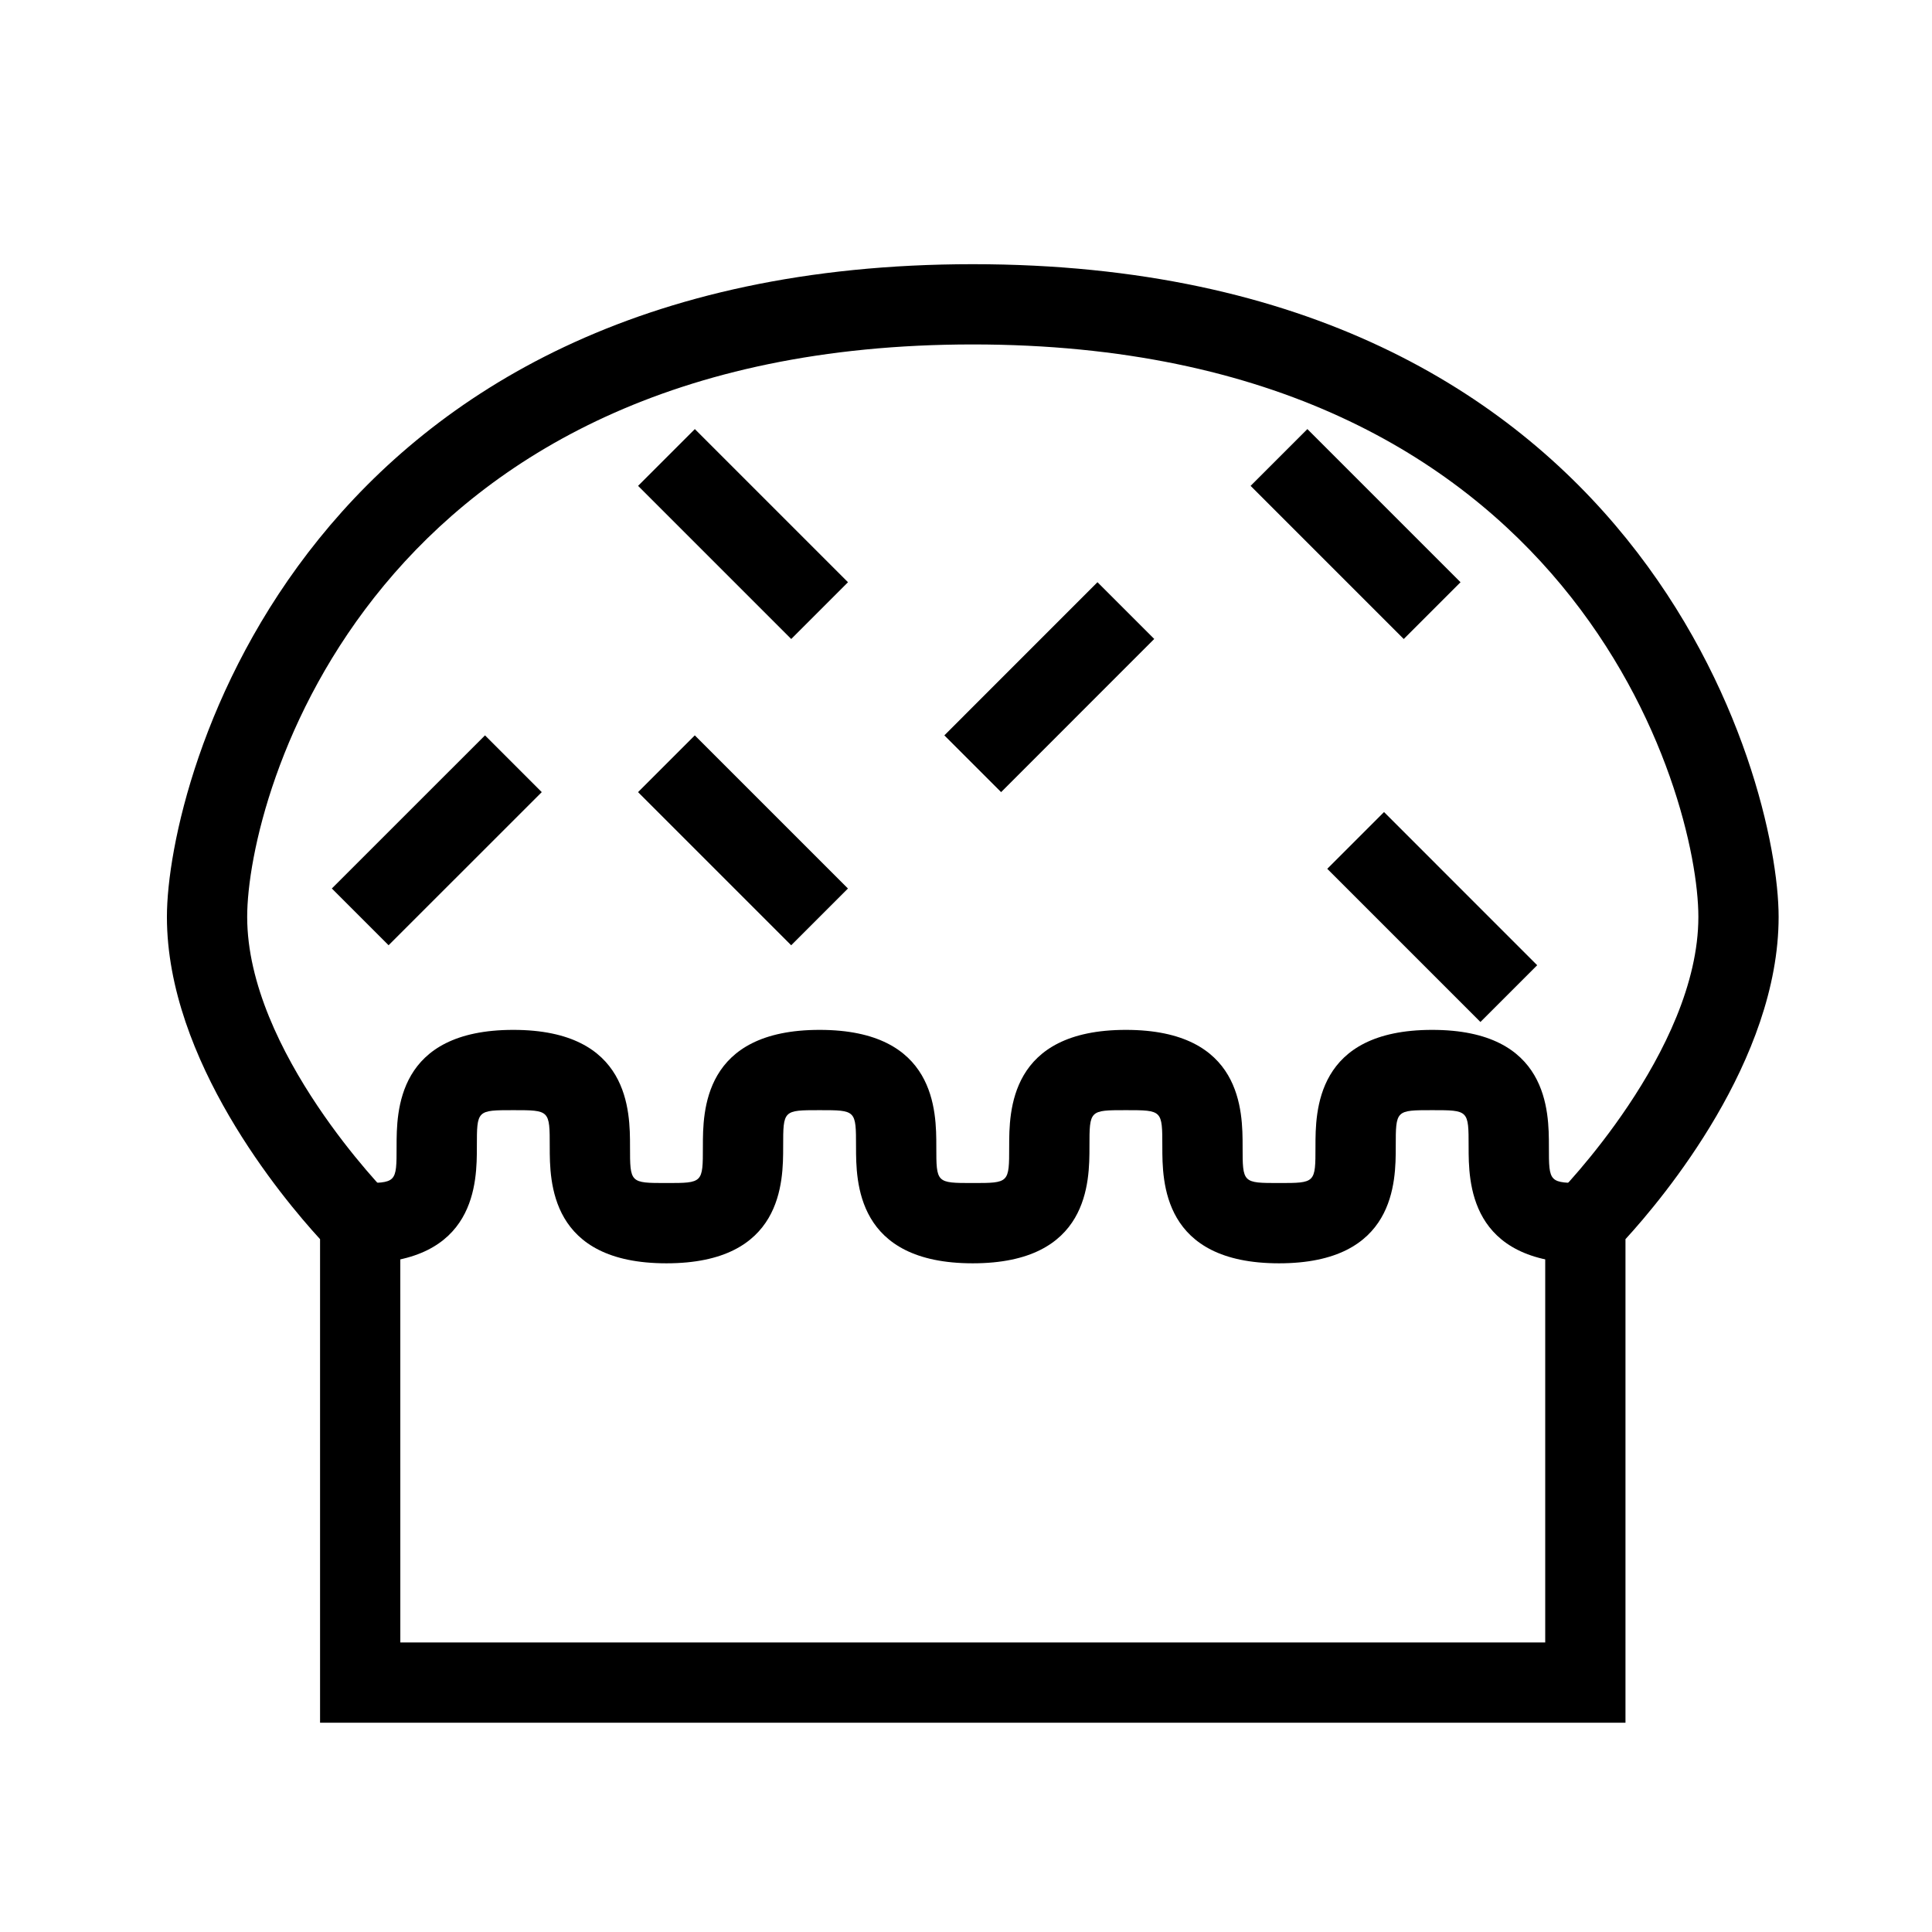 <?xml version="1.0" encoding="UTF-8"?>
<!-- Uploaded to: ICON Repo, www.svgrepo.com, Generator: ICON Repo Mixer Tools -->
<svg fill="#000000" width="800px" height="800px" version="1.1" viewBox="144 144 512 512" xmlns="http://www.w3.org/2000/svg">
 <g>
  <path d="m574.77 600.54h-345.95v-128.15c-10.059-10.988-40.586-47.453-40.586-85.406 0-36.539 36.246-172.97 213.56-172.97 177.32 0 213.56 136.44 213.56 172.97 0 37.953-30.523 74.418-40.586 85.406zm-324.68-21.277h303.41v-115.51l3.113-3.117c0.371-0.375 37.473-38.039 37.473-73.656 0-32.043-32.629-151.7-192.29-151.7-159.65 0-192.29 119.66-192.29 151.7 0 35.621 37.102 73.281 37.477 73.656l3.102 3.113z"/>
  <path d="m564.13 478.79c-30.93 0-30.93-21.676-30.93-30.93 0-9.656 0-9.656-9.656-9.656s-9.656 0-9.656 9.656c0 9.254 0 30.93-30.93 30.93-30.93 0-30.93-21.676-30.93-30.93 0-9.656 0-9.656-9.656-9.656s-9.656 0-9.656 9.656c0 9.254 0 30.93-30.93 30.93-30.93 0-30.93-21.676-30.93-30.93 0-9.656 0-9.656-9.656-9.656s-9.656 0-9.656 9.656c0 9.254 0 30.93-30.93 30.93-30.93 0-30.93-21.676-30.93-30.93 0-9.656 0-9.656-9.656-9.656s-9.656 0-9.656 9.656c0 9.254 0 30.93-30.93 30.93v-21.277c9.656 0 9.656 0 9.656-9.656 0-9.254 0-30.93 30.93-30.93 30.93 0 30.93 21.676 30.93 30.93 0 9.656 0 9.656 9.656 9.656s9.656 0 9.656-9.656c0-9.254 0-30.93 30.93-30.93 30.93 0 30.93 21.676 30.93 30.93 0 9.656 0 9.656 9.656 9.656s9.656 0 9.656-9.656c0-9.254 0-30.93 30.93-30.93 30.93 0 30.93 21.676 30.93 30.93 0 9.656 0 9.656 9.656 9.656s9.656 0 9.656-9.656c0-9.254 0-30.93 30.93-30.93 30.93 0 30.93 21.676 30.93 30.93 0 9.656 0 9.656 9.656 9.656z"/>
  <path d="m328.14 257.71 40.586 40.586-15.043 15.043-40.586-40.586z"/>
  <path d="m434.84 298.29 15.043 15.039-40.578 40.59-15.043-15.039z"/>
  <path d="m510.78 359.2 40.59 40.594-15.043 15.043-40.59-40.594z"/>
  <path d="m272.53 338.88 15.039 15.043-40.59 40.578-15.039-15.043z"/>
  <path d="m328.13 338.88 40.586 40.586-15.043 15.043-40.586-40.586z"/>
  <path d="m490.47 257.71 40.586 40.586-15.047 15.047-40.586-40.586z"/>
 </g>
</svg>